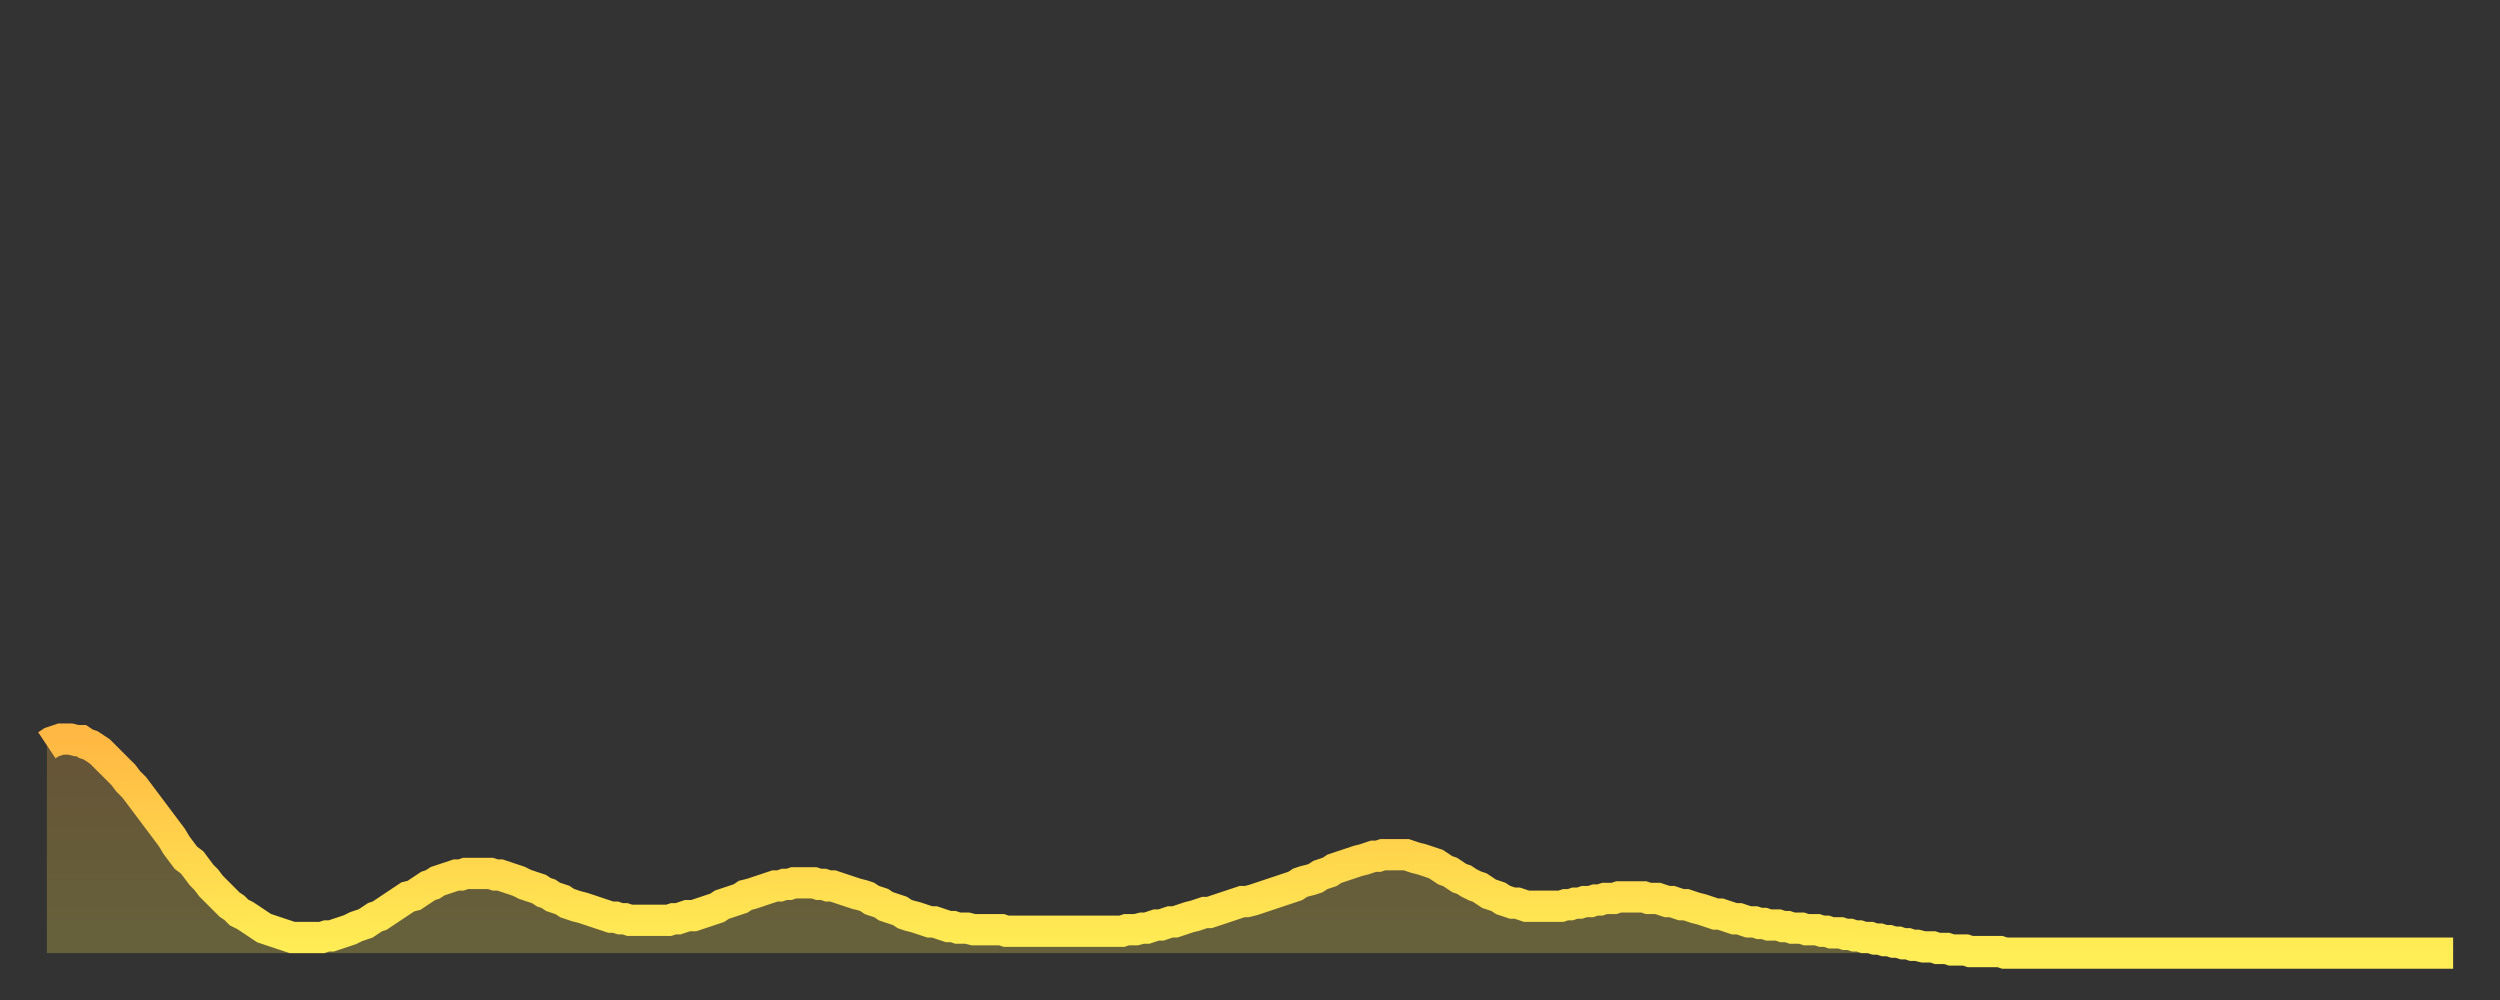 <?xml version="1.0" encoding="utf-8" ?>
<svg baseProfile="full" height="64" version="1.1" width="160" xmlns="http://www.w3.org/2000/svg" xmlns:ev="http://www.w3.org/2001/xml-events" xmlns:xlink="http://www.w3.org/1999/xlink"><rect width="100%" height="100%" fill="#333333" stroke="none"/><defs><linearGradient id="id640544" x1="0" x2="0" y1="0" y2="1"><stop offset="0%" stop-color="#ffb843" /><stop offset="50%" stop-color="#ffd34c" /><stop offset="100%" stop-color="#ffee55" /></linearGradient></defs><g transform="translate(3,3)"><g><path d="M 0.0 44.7 0.3 44.5 0.6 44.4 0.9 44.3 1.2 44.3 1.5 44.3 1.9 44.4 2.2 44.4 2.5 44.6 2.8 44.7 3.1 44.9 3.4 45.1 3.7 45.4 4.0 45.7 4.3 46.0 4.6 46.3 4.9 46.6 5.2 47.0 5.6 47.4 5.9 47.8 6.2 48.2 6.5 48.6 6.8 49.0 7.1 49.4 7.4 49.8 7.7 50.2 8.0 50.6 8.3 51.1 8.6 51.5 8.9 51.9 9.3 52.2 9.6 52.6 9.9 53.0 10.2 53.3 10.5 53.7 10.8 54.0 11.1 54.3 11.4 54.6 11.7 54.9 12.0 55.1 12.3 55.4 12.7 55.6 13.0 55.8 13.3 56.0 13.6 56.2 13.9 56.4 14.2 56.5 14.5 56.6 14.8 56.7 15.1 56.8 15.4 56.9 15.7 57.0 16.0 57.0 16.4 57.0 16.7 57.0 17.0 57.0 17.3 57.0 17.6 57.0 17.9 56.9 18.2 56.9 18.5 56.8 18.8 56.7 19.1 56.6 19.4 56.5 19.8 56.3 20.1 56.2 20.4 56.1 20.7 55.9 21.0 55.7 21.3 55.6 21.6 55.4 21.9 55.2 22.2 55.0 22.5 54.8 22.8 54.6 23.1 54.4 23.5 54.3 23.8 54.1 24.1 53.9 24.4 53.7 24.7 53.6 25.0 53.4 25.3 53.3 25.6 53.2 25.9 53.1 26.2 53.0 26.5 53.0 26.8 52.9 27.2 52.9 27.5 52.9 27.8 52.9 28.1 52.9 28.4 52.9 28.7 53.0 29.0 53.0 29.3 53.1 29.6 53.2 29.9 53.3 30.2 53.4 30.6 53.6 30.9 53.7 31.2 53.8 31.5 53.9 31.8 54.1 32.1 54.2 32.4 54.4 32.7 54.5 33.0 54.6 33.3 54.8 33.6 54.9 33.9 55.0 34.3 55.1 34.6 55.2 34.9 55.3 35.2 55.4 35.5 55.5 35.8 55.6 36.1 55.7 36.4 55.7 36.7 55.8 37.0 55.8 37.3 55.9 37.7 55.9 38.0 55.9 38.3 55.9 38.6 55.9 38.9 55.9 39.2 55.9 39.5 55.9 39.8 55.9 40.1 55.8 40.4 55.8 40.7 55.7 41.0 55.6 41.4 55.6 41.7 55.5 42.0 55.4 42.3 55.3 42.6 55.2 42.9 55.1 43.2 54.9 43.5 54.8 43.8 54.7 44.1 54.6 44.4 54.5 44.7 54.3 45.1 54.2 45.4 54.1 45.7 54.0 46.0 53.9 46.3 53.8 46.6 53.7 46.9 53.7 47.2 53.6 47.5 53.6 47.8 53.5 48.1 53.5 48.5 53.5 48.8 53.5 49.1 53.5 49.4 53.6 49.7 53.6 50.0 53.7 50.3 53.7 50.6 53.8 50.9 53.9 51.2 54.0 51.5 54.1 51.8 54.2 52.2 54.3 52.5 54.4 52.8 54.6 53.1 54.7 53.4 54.8 53.7 55.0 54.0 55.1 54.3 55.2 54.6 55.3 54.9 55.5 55.2 55.6 55.6 55.7 55.9 55.8 56.2 55.9 56.5 56.0 56.8 56.0 57.1 56.1 57.4 56.2 57.7 56.3 58.0 56.3 58.3 56.4 58.6 56.4 58.9 56.4 59.3 56.5 59.6 56.5 59.9 56.5 60.2 56.5 60.5 56.5 60.8 56.5 61.1 56.5 61.4 56.6 61.7 56.6 62.0 56.6 62.3 56.6 62.6 56.6 63.0 56.6 63.3 56.6 63.6 56.6 63.9 56.6 64.2 56.6 64.5 56.6 64.8 56.6 65.1 56.6 65.4 56.6 65.7 56.6 66.0 56.6 66.4 56.6 66.7 56.6 67.0 56.6 67.3 56.6 67.6 56.6 67.9 56.6 68.2 56.6 68.5 56.6 68.8 56.6 69.1 56.5 69.4 56.5 69.7 56.5 70.1 56.4 70.4 56.4 70.7 56.3 71.0 56.2 71.3 56.2 71.6 56.1 71.9 56.0 72.2 56.0 72.5 55.9 72.8 55.8 73.1 55.7 73.5 55.6 73.8 55.5 74.1 55.4 74.4 55.4 74.7 55.3 75.0 55.2 75.3 55.1 75.6 55.0 75.9 54.9 76.2 54.8 76.5 54.7 76.8 54.7 77.2 54.6 77.5 54.5 77.8 54.4 78.1 54.3 78.4 54.2 78.7 54.1 79.0 54.0 79.3 53.9 79.6 53.8 79.9 53.7 80.2 53.5 80.5 53.4 80.9 53.3 81.2 53.2 81.5 53.0 81.8 52.9 82.1 52.8 82.4 52.6 82.7 52.5 83.0 52.4 83.3 52.3 83.6 52.2 83.9 52.1 84.3 52.0 84.6 51.9 84.9 51.8 85.2 51.8 85.5 51.7 85.8 51.7 86.1 51.7 86.4 51.7 86.7 51.7 87.0 51.7 87.3 51.8 87.6 51.9 88.0 52.0 88.3 52.1 88.6 52.2 88.9 52.3 89.2 52.5 89.5 52.7 89.8 52.8 90.1 53.0 90.4 53.2 90.7 53.3 91.0 53.5 91.4 53.7 91.7 53.8 92.0 54.0 92.3 54.2 92.6 54.3 92.9 54.4 93.2 54.6 93.5 54.7 93.8 54.8 94.1 54.8 94.4 54.9 94.7 55.0 95.1 55.0 95.4 55.0 95.7 55.0 96.0 55.0 96.3 55.0 96.6 55.0 96.9 55.0 97.2 54.9 97.5 54.9 97.8 54.8 98.1 54.8 98.4 54.7 98.8 54.7 99.1 54.6 99.4 54.6 99.7 54.5 100.0 54.5 100.3 54.5 100.6 54.4 100.9 54.4 101.2 54.4 101.5 54.4 101.8 54.4 102.2 54.4 102.5 54.5 102.8 54.5 103.1 54.5 103.4 54.6 103.7 54.7 104.0 54.7 104.3 54.8 104.6 54.9 104.9 54.9 105.2 55.0 105.5 55.1 105.9 55.2 106.2 55.3 106.5 55.4 106.8 55.5 107.1 55.5 107.4 55.6 107.7 55.7 108.0 55.8 108.3 55.8 108.6 55.9 108.9 56.0 109.3 56.0 109.6 56.1 109.9 56.1 110.2 56.2 110.5 56.2 110.8 56.2 111.1 56.3 111.4 56.3 111.7 56.4 112.0 56.4 112.3 56.4 112.6 56.5 113.0 56.5 113.3 56.5 113.6 56.6 113.9 56.6 114.2 56.7 114.5 56.7 114.8 56.7 115.1 56.8 115.4 56.8 115.7 56.9 116.0 56.9 116.3 57.0 116.7 57.0 117.0 57.1 117.3 57.1 117.6 57.2 117.9 57.2 118.2 57.3 118.5 57.3 118.8 57.4 119.1 57.4 119.4 57.5 119.7 57.5 120.1 57.6 120.4 57.6 120.7 57.6 121.0 57.7 121.3 57.7 121.6 57.7 121.9 57.8 122.2 57.8 122.5 57.8 122.8 57.8 123.1 57.9 123.4 57.9 123.8 57.9 124.1 57.9 124.4 57.9 124.7 57.9 125.0 57.9 125.3 58.0 125.6 58.0 125.9 58.0 126.2 58.0 126.5 58.0 126.8 58.0 127.2 58.0 127.5 58.0 127.8 58.0 128.1 58.0 128.4 58.0 128.7 58.0 129.0 58.0 129.3 58.0 129.6 58.0 129.9 58.0 130.2 58.0 130.5 58.0 130.9 58.0 131.2 58.0 131.5 58.0 131.8 58.0 132.1 58.0 132.4 58.0 132.7 58.0 133.0 58.0 133.3 58.0 133.6 58.0 133.9 58.0 134.2 58.0 134.6 58.0 134.9 58.0 135.2 58.0 135.5 58.0 135.8 58.0 136.1 58.0 136.4 58.0 136.7 58.0 137.0 58.0 137.3 58.0 137.6 58.0 138.0 58.0 138.3 58.0 138.6 58.0 138.9 58.0 139.2 58.0 139.5 58.0 139.8 58.0 140.1 58.0 140.4 58.0 140.7 58.0 141.0 58.0 141.3 58.0 141.7 58.0 142.0 58.0 142.3 58.0 142.6 58.0 142.9 58.0 143.2 58.0 143.5 58.0 143.8 58.0 144.1 58.0 144.4 58.0 144.7 58.0 145.1 58.0 145.4 58.0 145.7 58.0 146.0 58.0 146.3 58.0 146.6 58.0 146.9 58.0 147.2 58.0 147.5 58.0 147.8 58.0 148.1 58.0 148.4 58.0 148.8 58.0 149.1 58.0 149.4 58.0 149.7 58.0 150.0 58.0 150.3 58.0 150.6 58.0 150.9 58.0 151.2 58.0 151.5 58.0 151.8 58.0 152.1 58.0 152.5 58.0 152.8 58.0 153.1 58.0 153.4 58.0 153.7 58.0 154.0 58.0" fill="none" id="graph-curve" opacity="1" stroke="url(#id640544)" stroke-width="2" /><path d="M 0 58 L 0.0 44.7 0.3 44.5 0.6 44.4 0.9 44.3 1.2 44.3 1.5 44.3 1.9 44.4 2.2 44.4 2.5 44.6 2.8 44.7 3.1 44.9 3.4 45.1 3.7 45.4 4.0 45.7 4.3 46.0 4.6 46.3 4.9 46.6 5.2 47.0 5.6 47.4 5.9 47.8 6.2 48.2 6.5 48.6 6.8 49.0 7.1 49.4 7.4 49.8 7.7 50.2 8.0 50.6 8.3 51.1 8.6 51.5 8.9 51.9 9.3 52.2 9.6 52.6 9.9 53.0 10.2 53.3 10.5 53.7 10.8 54.0 11.1 54.3 11.4 54.6 11.7 54.9 12.0 55.1 12.3 55.4 12.7 55.6 13.0 55.8 13.3 56.0 13.6 56.2 13.9 56.4 14.2 56.5 14.5 56.6 14.8 56.7 15.1 56.8 15.4 56.9 15.7 57.0 16.0 57.0 16.4 57.0 16.7 57.0 17.0 57.0 17.3 57.0 17.6 57.0 17.9 56.9 18.2 56.9 18.5 56.8 18.8 56.7 19.1 56.6 19.4 56.5 19.8 56.3 20.1 56.2 20.4 56.1 20.7 55.9 21.0 55.7 21.3 55.6 21.6 55.4 21.9 55.2 22.2 55.0 22.5 54.8 22.8 54.6 23.1 54.4 23.5 54.3 23.8 54.1 24.1 53.9 24.4 53.7 24.7 53.6 25.0 53.4 25.3 53.3 25.6 53.2 25.9 53.1 26.2 53.0 26.5 53.0 26.8 52.9 27.2 52.9 27.5 52.9 27.8 52.9 28.1 52.9 28.4 52.9 28.7 53.0 29.0 53.0 29.3 53.1 29.6 53.2 29.9 53.3 30.2 53.4 30.6 53.6 30.9 53.7 31.2 53.8 31.5 53.9 31.8 54.1 32.1 54.2 32.4 54.4 32.7 54.5 33.0 54.6 33.3 54.8 33.6 54.9 33.9 55.0 34.3 55.1 34.6 55.2 34.9 55.3 35.2 55.4 35.5 55.5 35.8 55.6 36.1 55.7 36.4 55.7 36.7 55.8 37.0 55.8 37.3 55.9 37.7 55.9 38.0 55.9 38.3 55.9 38.6 55.9 38.9 55.9 39.2 55.9 39.5 55.9 39.8 55.9 40.1 55.8 40.4 55.8 40.7 55.7 41.0 55.6 41.4 55.6 41.7 55.5 42.0 55.4 42.3 55.3 42.6 55.2 42.9 55.1 43.2 54.9 43.5 54.8 43.8 54.7 44.1 54.6 44.4 54.5 44.7 54.3 45.1 54.2 45.4 54.1 45.7 54.0 46.0 53.9 46.3 53.8 46.6 53.7 46.9 53.7 47.2 53.6 47.5 53.6 47.8 53.5 48.1 53.5 48.5 53.5 48.8 53.5 49.1 53.5 49.4 53.6 49.7 53.6 50.0 53.7 50.3 53.7 50.6 53.8 50.9 53.9 51.2 54.0 51.5 54.1 51.8 54.2 52.2 54.3 52.5 54.4 52.8 54.6 53.1 54.7 53.4 54.8 53.7 55.0 54.0 55.1 54.3 55.2 54.6 55.3 54.9 55.5 55.2 55.6 55.6 55.7 55.9 55.8 56.2 55.9 56.5 56.0 56.8 56.0 57.1 56.1 57.4 56.2 57.7 56.3 58.0 56.3 58.3 56.4 58.6 56.4 58.9 56.4 59.3 56.5 59.6 56.5 59.9 56.5 60.2 56.5 60.5 56.5 60.8 56.5 61.1 56.5 61.4 56.6 61.7 56.6 62.0 56.6 62.3 56.6 62.6 56.6 63.0 56.6 63.3 56.6 63.6 56.6 63.9 56.6 64.2 56.6 64.5 56.6 64.8 56.6 65.1 56.6 65.4 56.6 65.7 56.6 66.0 56.6 66.4 56.6 66.7 56.6 67.0 56.6 67.3 56.6 67.6 56.6 67.9 56.6 68.2 56.6 68.5 56.6 68.8 56.6 69.1 56.5 69.4 56.5 69.7 56.5 70.1 56.4 70.4 56.4 70.7 56.3 71.0 56.2 71.3 56.2 71.6 56.1 71.9 56.0 72.2 56.0 72.5 55.9 72.8 55.8 73.1 55.7 73.5 55.6 73.8 55.5 74.1 55.4 74.4 55.4 74.7 55.3 75.0 55.2 75.3 55.1 75.6 55.0 75.9 54.9 76.2 54.8 76.5 54.7 76.8 54.7 77.2 54.6 77.5 54.5 77.8 54.4 78.1 54.3 78.4 54.2 78.7 54.1 79.0 54.0 79.3 53.9 79.6 53.8 79.9 53.7 80.2 53.5 80.5 53.4 80.9 53.3 81.2 53.2 81.5 53.0 81.8 52.9 82.1 52.8 82.4 52.6 82.7 52.5 83.0 52.4 83.3 52.3 83.6 52.2 83.9 52.1 84.3 52.0 84.6 51.9 84.9 51.8 85.2 51.8 85.5 51.7 85.8 51.7 86.1 51.7 86.4 51.7 86.7 51.7 87.0 51.7 87.3 51.8 87.6 51.9 88.0 52.0 88.3 52.1 88.6 52.2 88.9 52.3 89.2 52.5 89.5 52.7 89.8 52.8 90.1 53.0 90.4 53.2 90.7 53.3 91.0 53.5 91.4 53.7 91.7 53.8 92.0 54.0 92.3 54.2 92.6 54.3 92.9 54.4 93.2 54.6 93.5 54.7 93.8 54.8 94.1 54.8 94.4 54.9 94.7 55.0 95.1 55.0 95.4 55.0 95.7 55.0 96.0 55.0 96.3 55.0 96.6 55.0 96.9 55.0 97.2 54.9 97.5 54.9 97.8 54.8 98.1 54.8 98.4 54.7 98.8 54.7 99.1 54.6 99.4 54.6 99.7 54.5 100.0 54.5 100.3 54.5 100.6 54.4 100.9 54.4 101.2 54.4 101.5 54.4 101.8 54.4 102.2 54.4 102.5 54.5 102.8 54.5 103.1 54.5 103.4 54.6 103.7 54.7 104.0 54.7 104.3 54.8 104.6 54.9 104.9 54.9 105.2 55.0 105.5 55.1 105.9 55.2 106.2 55.3 106.5 55.4 106.8 55.5 107.1 55.5 107.4 55.6 107.7 55.7 108.0 55.8 108.3 55.8 108.6 55.9 108.9 56.0 109.3 56.0 109.6 56.1 109.9 56.1 110.2 56.2 110.5 56.2 110.8 56.2 111.1 56.3 111.4 56.3 111.7 56.4 112.0 56.4 112.3 56.4 112.6 56.5 113.0 56.5 113.3 56.5 113.6 56.6 113.9 56.6 114.2 56.7 114.5 56.7 114.8 56.7 115.1 56.8 115.4 56.8 115.7 56.9 116.0 56.9 116.3 57.0 116.7 57.0 117.0 57.1 117.3 57.1 117.6 57.2 117.9 57.2 118.2 57.3 118.5 57.3 118.8 57.4 119.1 57.4 119.4 57.5 119.7 57.5 120.1 57.6 120.4 57.6 120.7 57.6 121.0 57.7 121.3 57.7 121.6 57.7 121.9 57.8 122.2 57.8 122.5 57.8 122.8 57.8 123.1 57.9 123.4 57.9 123.8 57.9 124.1 57.9 124.4 57.9 124.7 57.9 125.0 57.9 125.3 58.0 125.6 58.0 125.9 58.0 126.2 58.0 126.5 58.0 126.8 58.0 127.2 58.0 127.5 58.0 127.8 58.0 128.1 58.0 128.4 58.0 128.7 58.0 129.0 58.0 129.3 58.0 129.6 58.0 129.9 58.0 130.2 58.0 130.5 58.0 130.9 58.0 131.2 58.0 131.5 58.0 131.8 58.0 132.1 58.0 132.4 58.0 132.7 58.0 133.0 58.0 133.3 58.0 133.6 58.0 133.9 58.0 134.2 58.0 134.6 58.0 134.9 58.0 135.2 58.0 135.5 58.0 135.8 58.0 136.1 58.0 136.4 58.0 136.7 58.0 137.0 58.0 137.3 58.0 137.6 58.0 138.0 58.0 138.3 58.0 138.6 58.0 138.9 58.0 139.2 58.0 139.5 58.0 139.8 58.0 140.1 58.0 140.4 58.0 140.7 58.0 141.0 58.0 141.3 58.0 141.7 58.0 142.0 58.0 142.3 58.0 142.6 58.0 142.9 58.0 143.2 58.0 143.5 58.0 143.8 58.0 144.1 58.0 144.4 58.0 144.7 58.0 145.1 58.0 145.4 58.0 145.7 58.0 146.0 58.0 146.3 58.0 146.6 58.0 146.9 58.0 147.2 58.0 147.5 58.0 147.8 58.0 148.1 58.0 148.4 58.0 148.8 58.0 149.1 58.0 149.4 58.0 149.7 58.0 150.0 58.0 150.3 58.0 150.6 58.0 150.9 58.0 151.2 58.0 151.5 58.0 151.8 58.0 152.1 58.0 152.5 58.0 152.8 58.0 153.1 58.0 153.4 58.0 153.7 58.0 154.0 58.0 154 58" fill="url(#id640544)" fill-opacity=".25" id="graph-shadow" /></g></g></svg>